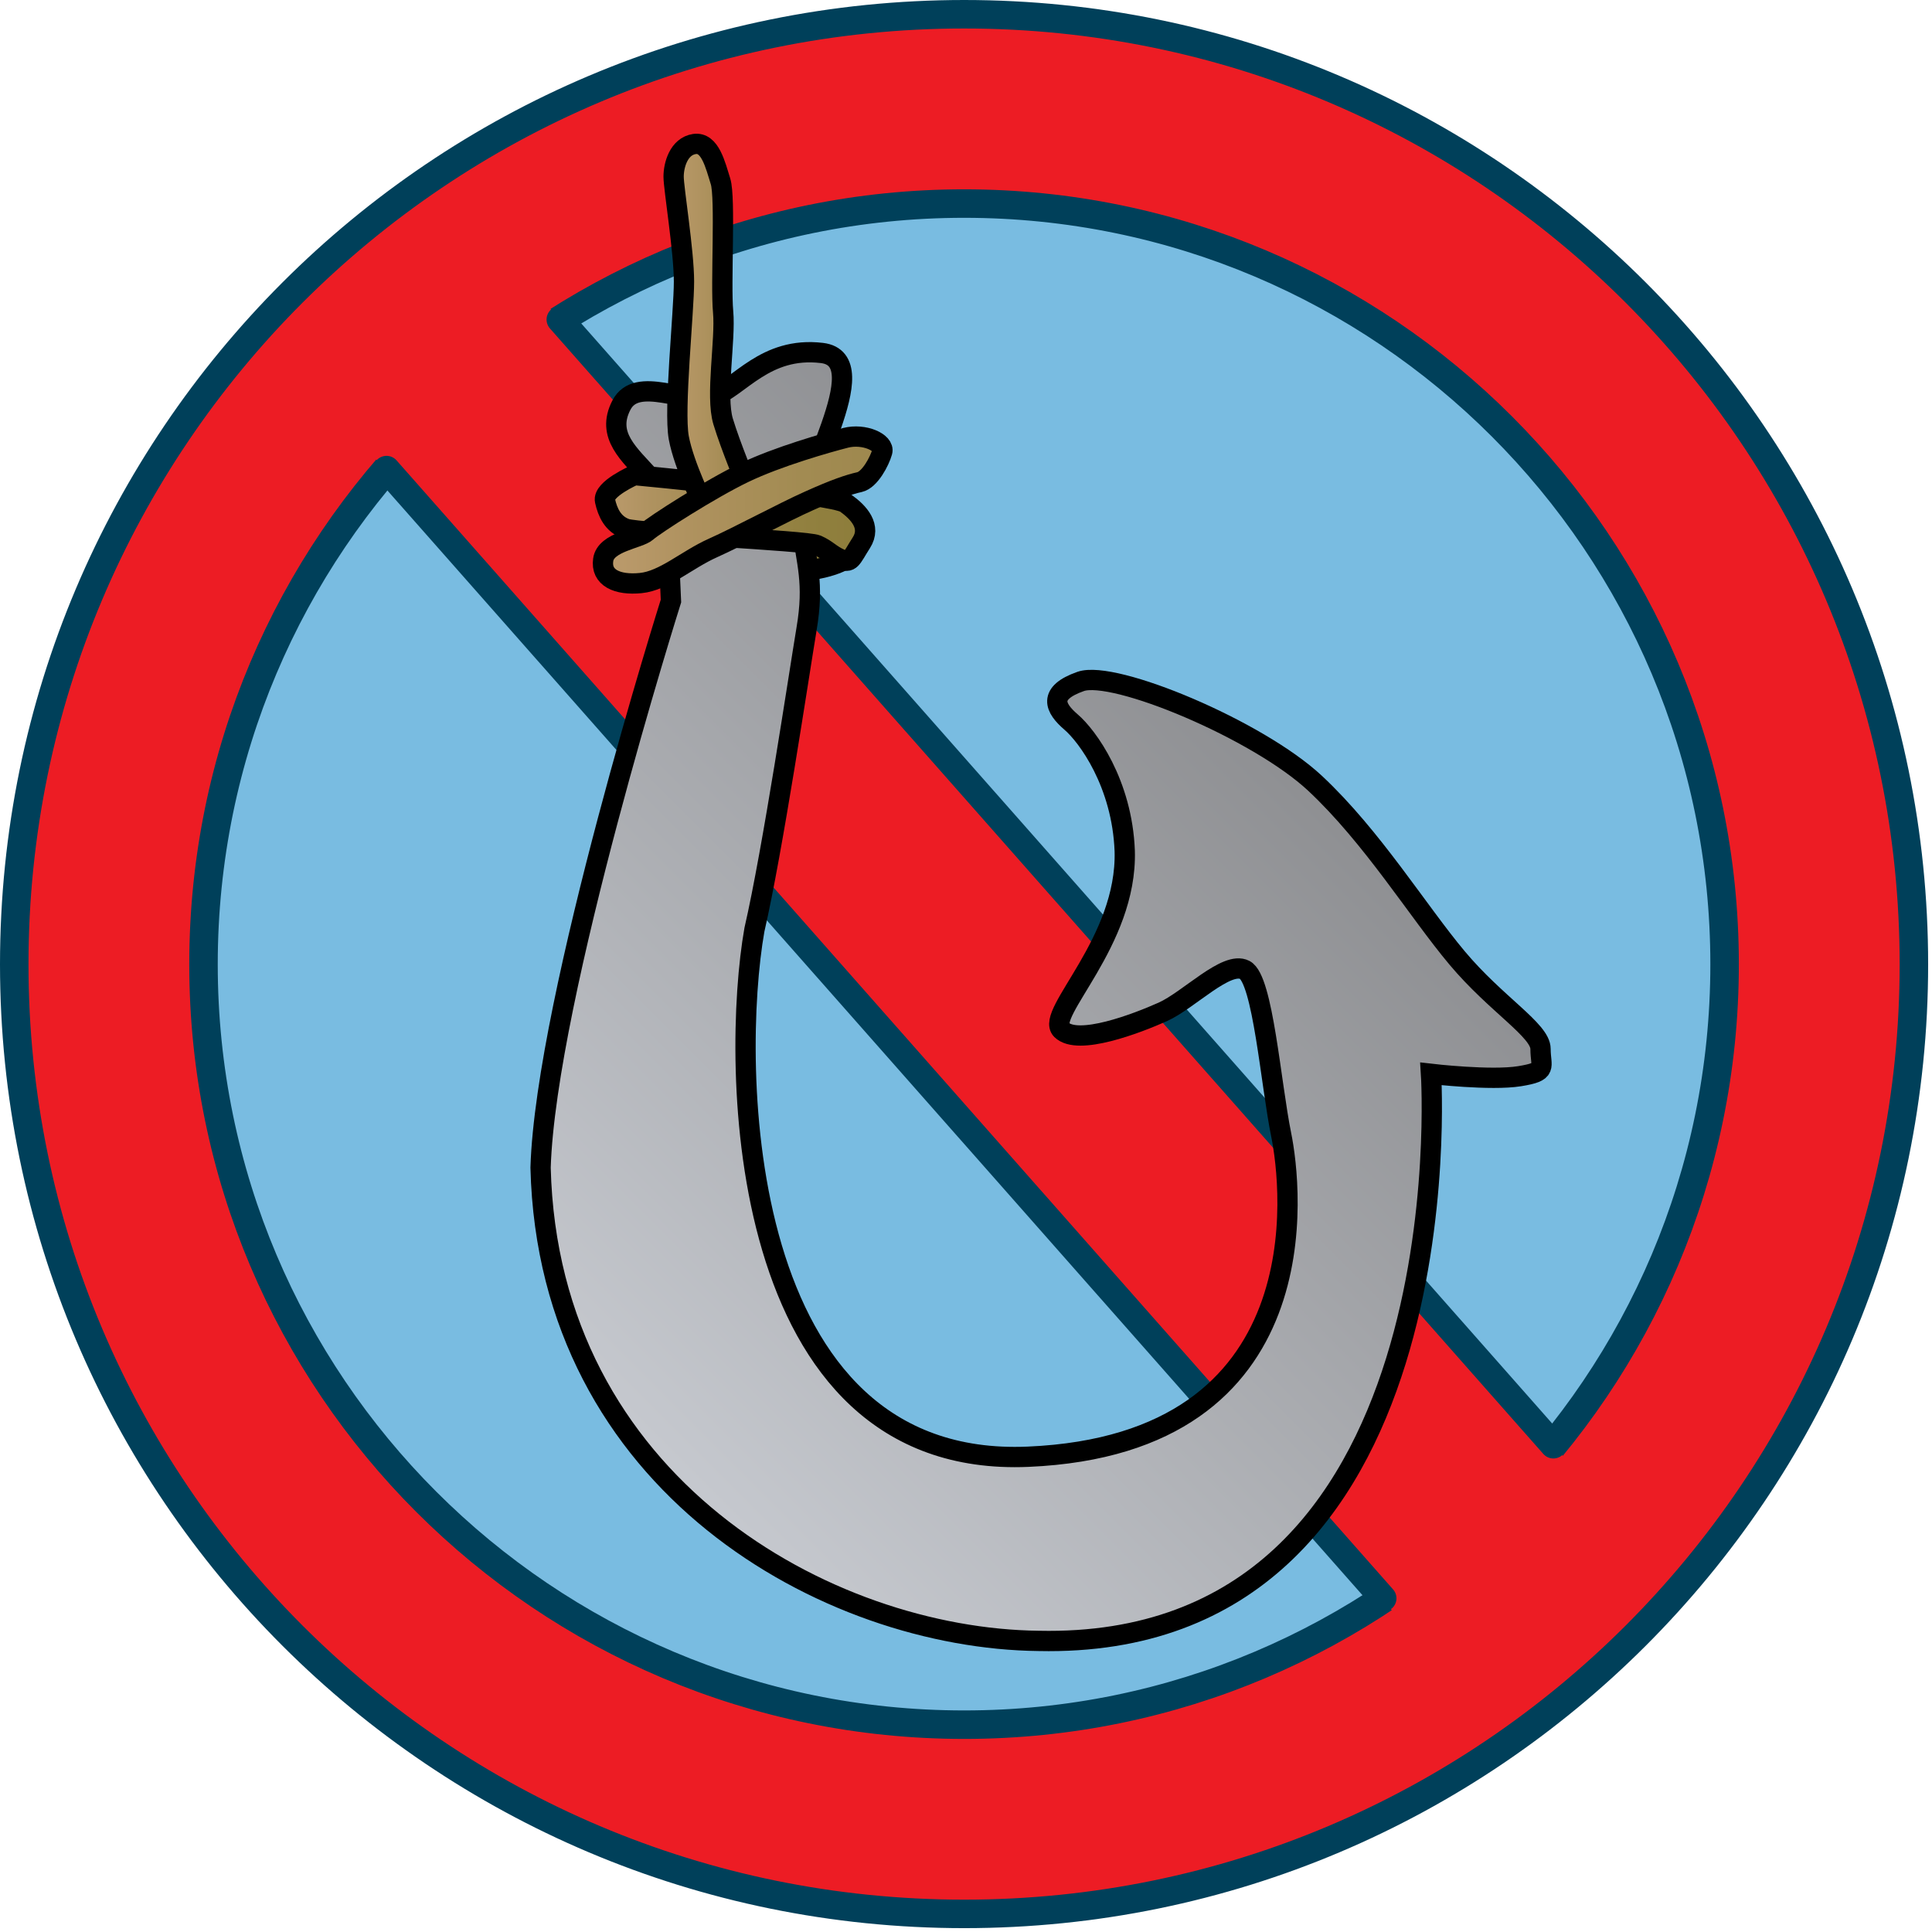 
        <svg xmlns:rdf="http://www.w3.org/1999/02/22-rdf-syntax-ns#" xmlns="http://www.w3.org/2000/svg" xmlns:cc="http://creativecommons.org/ns#" xmlns:xlink="http://www.w3.org/1999/xlink" xmlns:dc="http://purl.org/dc/elements/1.1/" x="0px" y="0px" width="501" height="501" viewBox="0 0 501 501" xml:space="preserve">
            <title>Fishing moratorium</title>
            <desc xmlns:ian_image_library="https://ian.umces.edu/media-library/">
                <ian_image_library:title>Fishing moratorium</ian_image_library:title>
                <ian_image_library:descr>Illustration of fishing moratorium</ian_image_library:descr>
                <ian_image_library:scene>
                    <ian_image_library:contains>management, fishing, moratorium, community, assemblage, hook, bait, catch, harvest</ian_image_library:contains>
                    <ian_image_library:when>2005-02-16</ian_image_library:when>
                </ian_image_library:scene>
            </desc>
            
<defs>
</defs>
<path fill="#79BCE1" d="M3.695,250.063c0,135.935,110.323,246.243,246.334,246.243c135.978,0,246.277-110.309,246.277-246.243
	c0-136.06-110.299-246.368-246.277-246.368C114.018,3.695,3.695,114.003,3.695,250.063z"/>
<path fill="#ED1C24" stroke="#00405A" stroke-width="7.389" d="M250.029,3.695c135.978,0,246.277,110.308,246.277,246.368
	c0,135.935-110.299,246.243-246.277,246.243c-136.011,0-246.334-110.309-246.334-246.243C3.695,114.003,114.018,3.695,250.029,3.695
	z M52.772,250.063c0,108.826,88.343,197.174,197.256,197.174c108.875,0,197.189-88.348,197.189-197.174
	c0-108.951-88.314-197.275-197.189-197.275C141.115,52.787,52.772,141.111,52.772,250.063z"/>
<polygon fill="#ED1C24" points="417.613,391.506 134.26,70.471 89.473,110.005 372.825,431.044 "/>
<line fill="none" stroke="#00405A" stroke-width="6.944" stroke-linecap="round" x1="402.814" y1="374.735" x2="145.205" y2="82.863"/>
<line fill="none" stroke="#00405A" stroke-width="6.944" stroke-linecap="round" x1="358.653" y1="414.467" x2="100.229" y2="121.681"/>
<linearGradient id="ian_symbols_f90f1f6846aebe34215a7516bdb2e8e6" gradientUnits="userSpaceOnUse" x1="201.163" y1="143.13" x2="220.091" y2="143.13">
	<stop  offset="0" style="stop-color:#BC9B6D"/>
	<stop  offset="0.032" style="stop-color:#B99969"/>
	<stop  offset="0.325" style="stop-color:#9C874C"/>
	<stop  offset="0.594" style="stop-color:#897B38"/>
	<stop  offset="0.828" style="stop-color:#7E742E"/>
	<stop  offset="1" style="stop-color:#7A722B"/>
</linearGradient>
<path fill="url(#ian_symbols_f90f1f6846aebe34215a7516bdb2e8e6)" stroke="#000000" stroke-width="5.26" d="M203.76,147.389c5.393,1.805,14.865-1.217,16.212-3.021
	c1.366-1.818-9.462-6.051-9.462-6.051h-7.437C203.072,138.316,198.348,145.58,203.76,147.389z"/>
<linearGradient id="ian_symbols_8afe120afd392a34953c7142c1172735" gradientUnits="userSpaceOnUse" x1="145.011" y1="355.799" x2="319.397" y2="181.413">
	<stop  offset="0" style="stop-color:#C6C9CF"/>
	<stop  offset="1" style="stop-color:#8E8F92"/>
</linearGradient>
<path fill="url(#ian_symbols_8afe120afd392a34953c7142c1172735)" stroke="#000000" stroke-width="5.26" d="M213.131,91.532c-14.783-1.766-21.479,9.092-28.282,11.315
	c-6.792,2.218-19.651-5.643-23.711,2.218c-4.06,7.86,2.035,12.7,7.447,18.742c5.407,6.052,4.739,16.934,4.739,16.934l0.668,15.109
	c0,0-32.453,102.789-33.81,146.932c2.036,82.219,74.387,122.123,129.167,122.73c111.377,2.423,101.735-147.043,101.735-147.043
	s15.567,1.818,22.985,0.605c7.447-1.212,5.417-2.246,5.417-7.076c0-4.84-11.488-11.487-21.629-23.582
	c-10.15-12.094-21.956-31.38-36.82-45.277c-14.885-13.913-52.177-29.451-60.797-26.43c-8.602,3.021-6.725,6.894-2.501,10.521
	c4.252,3.627,13.258,15.909,13.922,33.435c0.693,23.581-20.647,42.146-16.414,46.369c4.243,4.243,19.541-1.621,26.295-4.642
	c6.745-3.031,16.51-13.307,21.234-10.882c4.733,2.415,6.754,29.499,9.468,42.805c2.703,13.297,10.785,80.141-65.618,83.441
	c-76.383,3.295-77.081-102.184-70.996-136.643c4.744-20.561,11.512-65.915,13.523-78.009c2.035-12.08,0-16.934-1.356-27.205
	C206.444,125.625,227.914,93.302,213.131,91.532z"/>
<linearGradient id="ian_symbols_c5a3062e8477f58405ebe64bad8165b0" gradientUnits="userSpaceOnUse" x1="156.853" y1="134.307" x2="224.343" y2="134.307">
	<stop  offset="0" style="stop-color:#BC9B6D"/>
	<stop  offset="0.156" style="stop-color:#B09361"/>
	<stop  offset="0.491" style="stop-color:#9D874C"/>
	<stop  offset="0.784" style="stop-color:#91803F"/>
	<stop  offset="1" style="stop-color:#8D7D3B"/>
</linearGradient>
<path fill="url(#ian_symbols_c5a3062e8477f58405ebe64bad8165b0)" stroke="#000000" stroke-width="5.26" d="M164.524,123.201c0,0-8.323,3.626-7.63,6.658
	c0.669,3.021,2.025,6.042,5.407,7.245c3.368,1.213,46.851,3.03,49.56,4.243c2.708,1.202,3.387,2.415,6.085,3.627
	c2.713,1.198,2.713,0,5.417-4.232c2.699-4.233-0.678-7.861-4.065-10.276C215.926,128.041,164.524,123.201,164.524,123.201z"/>
<linearGradient id="ian_symbols_31fde370da51fd5479e680a3eb2b6ca3" gradientUnits="userSpaceOnUse" x1="174.68" y1="84.486" x2="193.609" y2="84.486">
	<stop  offset="0" style="stop-color:#BC9B6D"/>
	<stop  offset="0.243" style="stop-color:#B39563"/>
	<stop  offset="0.678" style="stop-color:#A68D56"/>
	<stop  offset="1" style="stop-color:#A28A52"/>
</linearGradient>
<path fill="url(#ian_symbols_31fde370da51fd5479e680a3eb2b6ca3)" stroke="#000000" stroke-width="5.26" d="M182.786,131.668c0,0-5.417-10.882-6.764-18.137
	c-1.342-7.254,1.347-32.654,1.347-40.516c0-7.855-2.689-24.173-2.689-27.204c0-3.031,1.342-7.86,5.402-8.467
	c4.06-0.596,5.426,5.446,6.759,9.679c1.352,4.234,0,26.599,0.678,33.854c0.674,7.254-2.011,21.772,0,28.42
	c2.025,6.649,6.09,16.328,6.09,16.328L182.786,131.668z"/>
<linearGradient id="ian_symbols_e860e5be04146d04c10f8051f10b1762" gradientUnits="userSpaceOnUse" x1="156.35" y1="132.257" x2="228.833" y2="132.257">
	<stop  offset="0" style="stop-color:#BC9B6D"/>
	<stop  offset="0.308" style="stop-color:#AF925F"/>
	<stop  offset="0.706" style="stop-color:#A28B52"/>
	<stop  offset="1" style="stop-color:#9E884E"/>
</linearGradient>
<path fill="url(#ian_symbols_e860e5be04146d04c10f8051f10b1762)" stroke="#000000" stroke-width="5.26" d="M156.423,145.156c-0.698,4.657,3.637,6.648,9.717,6.043
	c6.095-0.598,11.916-6.043,18.675-9.073c6.764-3.021,18.257-9.246,25.04-12.267c6.735-3.031,10.329-4.233,13.032-4.839
	c2.694-0.607,5.205-5.436,5.888-7.861c0.678-2.415-4.734-4.839-9.477-3.627c-4.729,1.212-17.573,4.839-26.367,9.073
	c-8.789,4.224-23.207,13.48-25.227,15.298C165.669,139.711,157.078,140.505,156.423,145.156z"/>
</svg>
